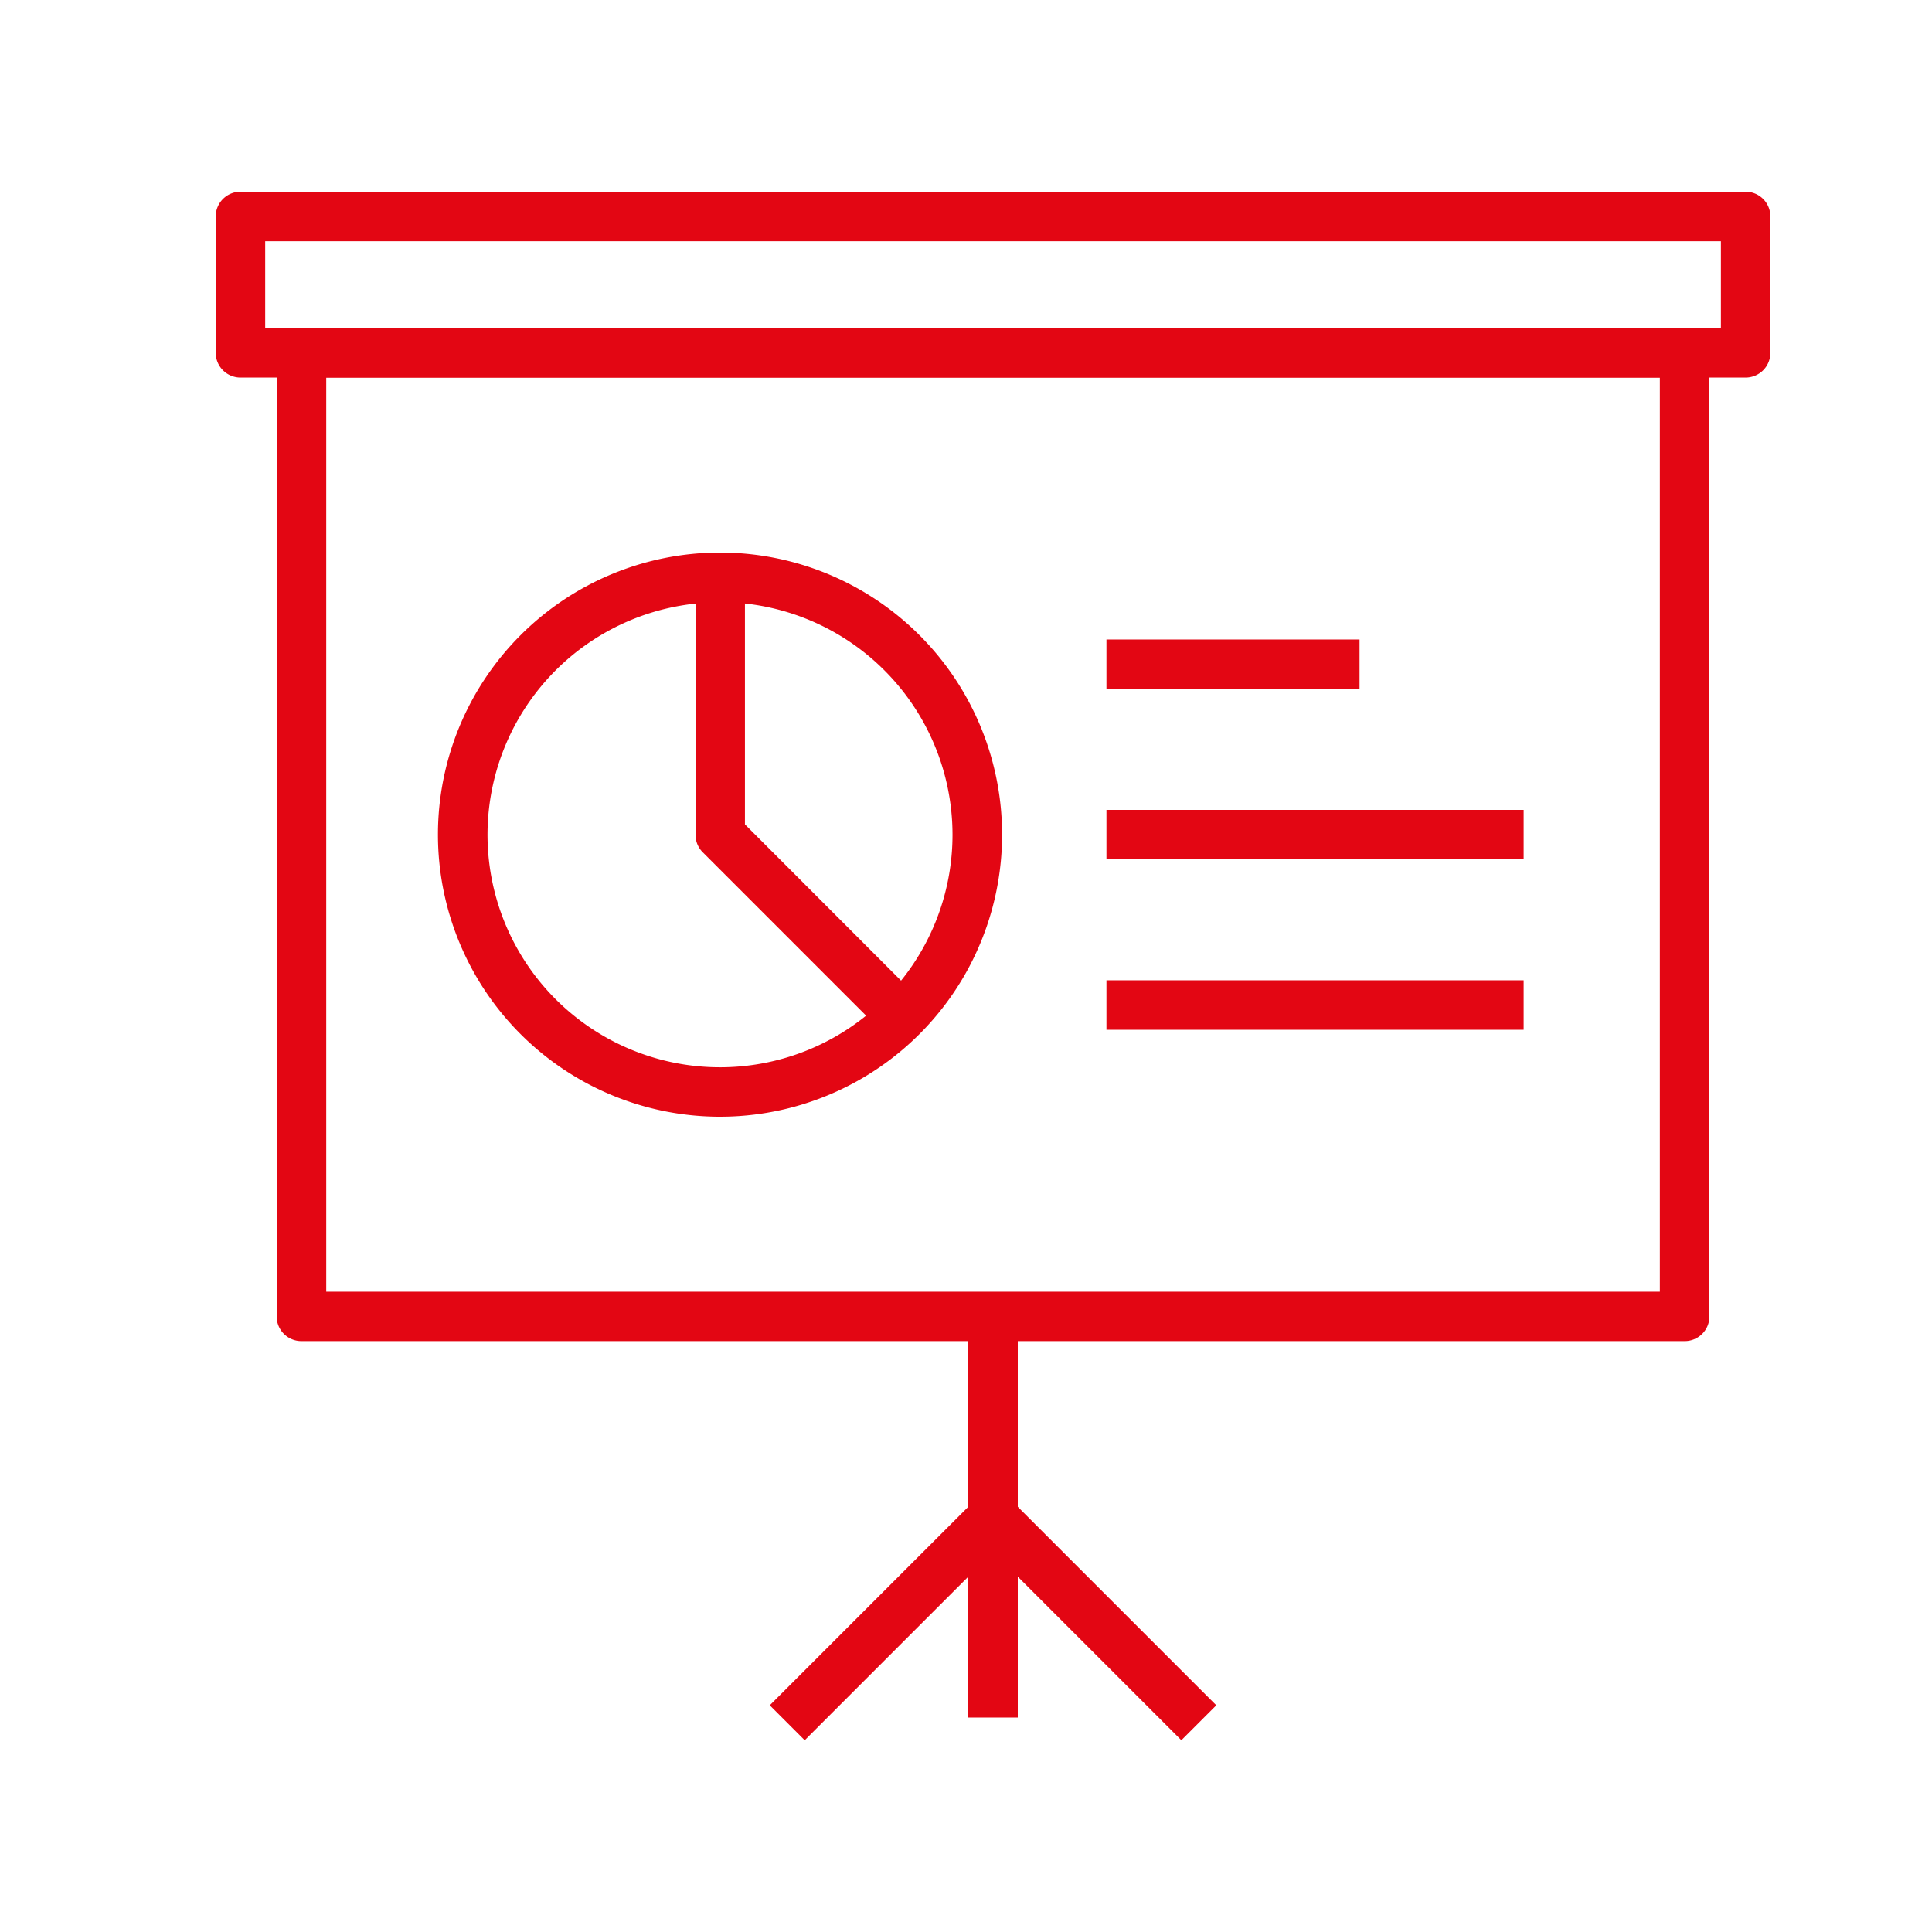 <svg id="Слой_1" data-name="Слой 1" xmlns="http://www.w3.org/2000/svg" viewBox="0 0 500 500"><defs><style>.cls-1{fill:#e30613;}</style></defs><path class="cls-1" d="M436,347.08H78a6.39,6.39,0,0,1-6.4-6.4V91.31a6.4,6.4,0,0,1,6.4-6.4H436a6.4,6.4,0,0,1,6.4,6.4V340.68A6.39,6.39,0,0,1,436,347.08ZM84.43,334.29H429.57V97.71H84.43Z"/><path class="cls-1" d="M451.77,97.71H62.23a6.41,6.41,0,0,1-6.4-6.4V56a6.4,6.4,0,0,1,6.4-6.39H451.77a6.4,6.4,0,0,1,6.4,6.39V91.31A6.41,6.41,0,0,1,451.77,97.71ZM68.63,84.91H445.37V62.42H68.63Z"/><rect class="cls-1" x="250.6" y="340.68" width="12.8" height="103.82"/><rect class="cls-1" x="277.23" y="381.56" width="12.79" height="75.32" transform="translate(-213.36 323.34) rotate(-45)"/><rect class="cls-1" x="192.71" y="412.82" width="75.32" height="12.79" transform="translate(-228.96 285.69) rotate(-45)"/><path class="cls-1" d="M186.34,289a73,73,0,1,1,73-73A73,73,0,0,1,186.34,289Zm0-133.13A60.17,60.17,0,1,0,246.51,216,60.23,60.23,0,0,0,186.34,155.83Z"/><path class="cls-1" d="M228.85,267.55l-47-47A6.4,6.4,0,0,1,180,216V149.52h12.79v63.83L237.9,258.5Z"/><rect class="cls-1" x="286.35" y="165.5" width="65.5" height="12.8"/><rect class="cls-1" x="286.35" y="209.6" width="107.97" height="12.8"/><rect class="cls-1" x="286.35" y="253.7" width="107.97" height="12.8"/></svg>